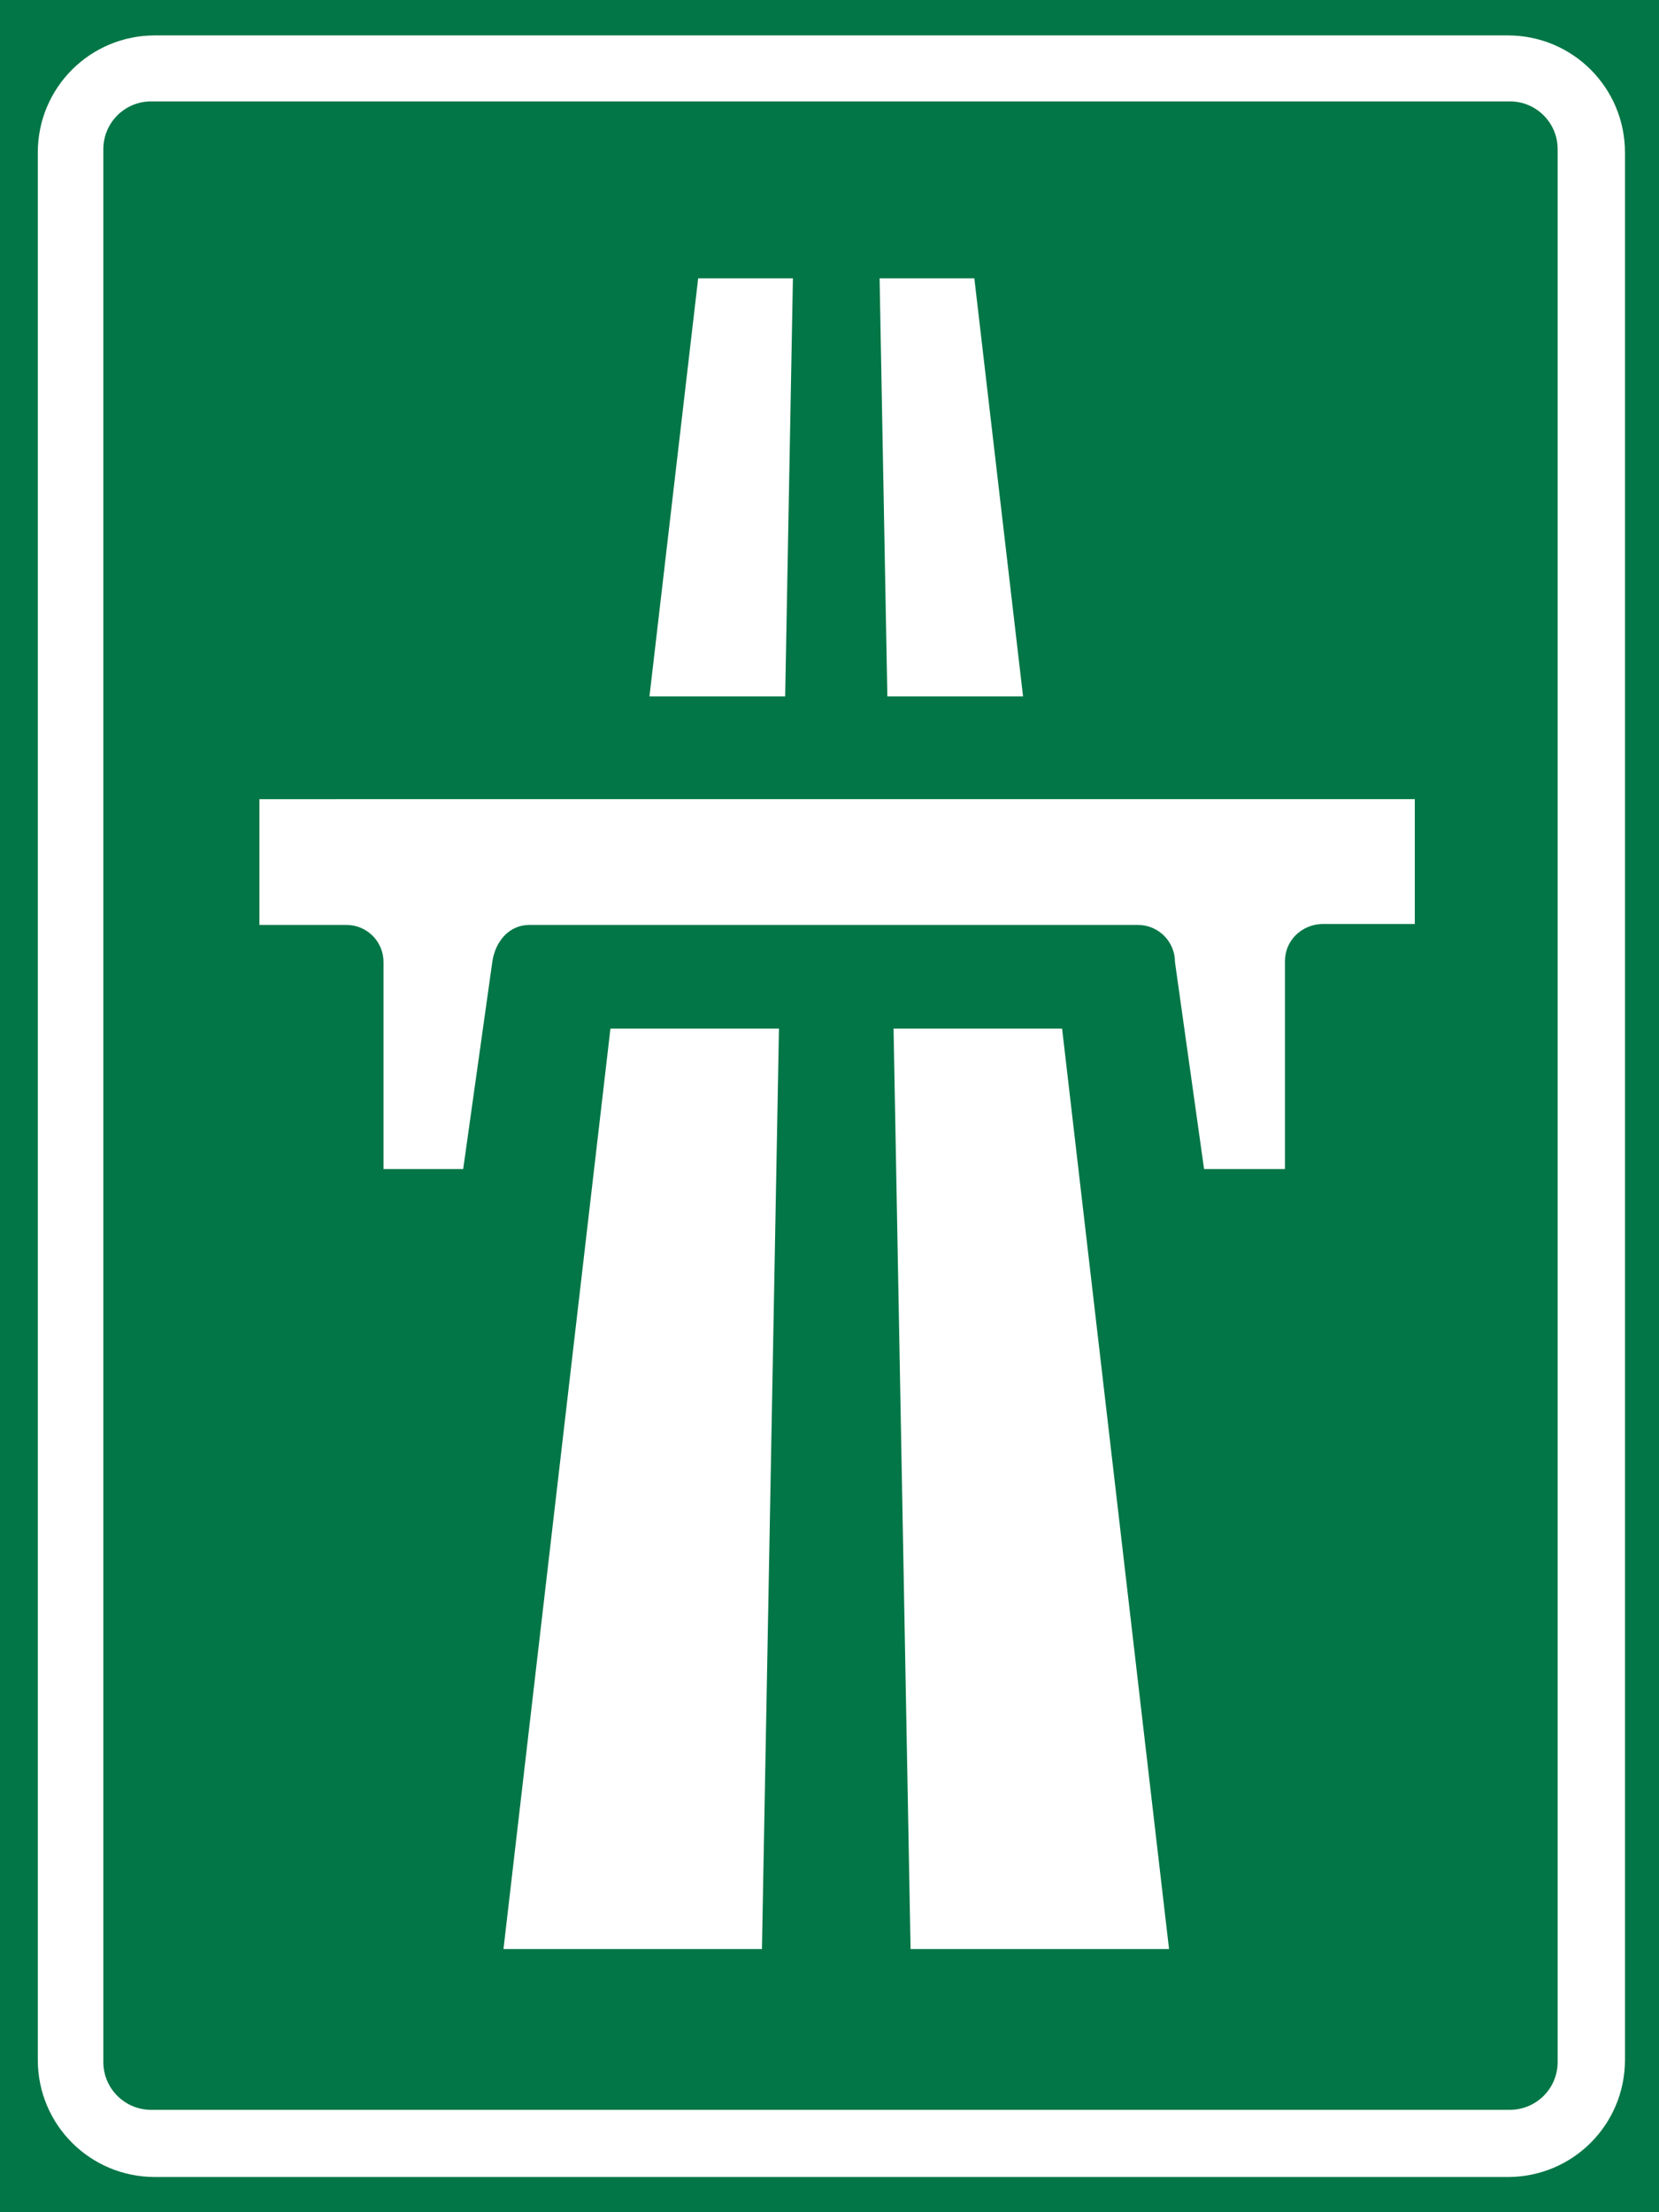 <?xml version="1.0" encoding="UTF-8" standalone="no"?>
<svg
   xmlns:dc="http://purl.org/dc/elements/1.1/"
   xmlns:cc="http://creativecommons.org/ns#"
   xmlns:rdf="http://www.w3.org/1999/02/22-rdf-syntax-ns#"
   xmlns:svg="http://www.w3.org/2000/svg"
   xmlns="http://www.w3.org/2000/svg"
   xmlns:sodipodi="http://sodipodi.sourceforge.net/DTD/sodipodi-0.dtd"
   xmlns:inkscape="http://www.inkscape.org/namespaces/inkscape"
   inkscape:version="1.0 (4035a4fb49, 2020-05-01)"
   sodipodi:docname="Malaysia expressway logo.svg"
   viewBox="0 0 375 500"
   height="500"
   width="375"
   id="svg15290"
   version="1.1">
  <defs
     id="defs15294" />
  <sodipodi:namedview
     inkscape:current-layer="g15298"
     inkscape:window-maximized="1"
     inkscape:window-y="-9"
     inkscape:window-x="-9"
     inkscape:cy="464.84949"
     inkscape:cx="158.47211"
     inkscape:zoom="0.424"
     showgrid="false"
     id="namedview15292"
     inkscape:window-height="1001"
     inkscape:window-width="1920"
     inkscape:pageshadow="2"
     inkscape:pageopacity="0"
     guidetolerance="10"
     gridtolerance="10"
     objecttolerance="10"
     borderopacity="1"
     bordercolor="#666666"
     pagecolor="#ffffff" />
  <g
     id="g15298"
     inkscape:label="Image"
     inkscape:groupmode="layer">
    <path
       sodipodi:nodetypes="ccccc"
       d="M 0,0 H 375 V 500 H 0 Z"
       style="opacity:1;fill:#027646;fill-opacity:1;fill-rule:evenodd;stroke-width:1;stroke-linecap:square;stroke-opacity:0.911;paint-order:stroke markers fill"
       id="rect16737" />
    <path
       d="M 35.034,8.003 C 20.358,8.003 8.542,19.818 8.542,34.495 V 465.55 c 0,14.677 11.816,26.492 26.492,26.492 H 340.819 c 14.677,0 26.492,-11.816 26.492,-26.492 V 34.495 c 0,-14.677 -11.816,-26.492 -26.492,-26.492 z M 34.183,22.916 H 341.269 c 5.998,0 10.825,4.829 10.825,10.826 V 466.033 c 0,5.998 -4.828,10.826 -10.825,10.826 H 34.183 c -5.998,0 -10.826,-4.829 -10.826,-10.826 V 33.742 c 0,-5.998 4.829,-10.826 10.826,-10.826 z"
       style="opacity:1;fill:#ffffff;fill-opacity:1;fill-rule:evenodd;stroke-width:1;stroke-linecap:square;stroke-opacity:0.911;paint-order:stroke markers fill"
       id="rect16721" />
    <path
       id="path16746"
       style="opacity:1;fill:#ffffff;fill-opacity:1;fill-rule:evenodd;stroke:none;stroke-width:3.1;stroke-linecap:square;stroke-opacity:0.773;paint-order:fill markers stroke"
       d="M 157.814,62.909 146.803,157.404 h 30.676 l 1.751,-94.495 z m 41.01,0 1.753,94.495 h 30.674 L 220.239,62.909 Z M 58.638,180.625 v 28.426 H 78.294 c 4.652,0 8.395,3.745 8.395,8.395 v 46.772 h 18.011 l 6.574,-46.772 c 0.646,-4.605 3.744,-8.395 8.395,-8.395 h 137.528 c 4.651,0 8.395,3.745 8.395,8.395 l 6.574,46.772 h 18.286 v -46.988 c 0,-4.65 3.746,-8.255 8.395,-8.393 h 20.956 v -28.214 z m 79.344,51.851 -24.176,208.046 h 58.422 l 3.847,-208.046 z m 63.997,0 3.847,208.046 h 58.422 l -24.176,-208.046 z"
       sodipodi:nodetypes="ccccccccccccsscccsscccscccccccccccccc" />
  </g>
</svg>
